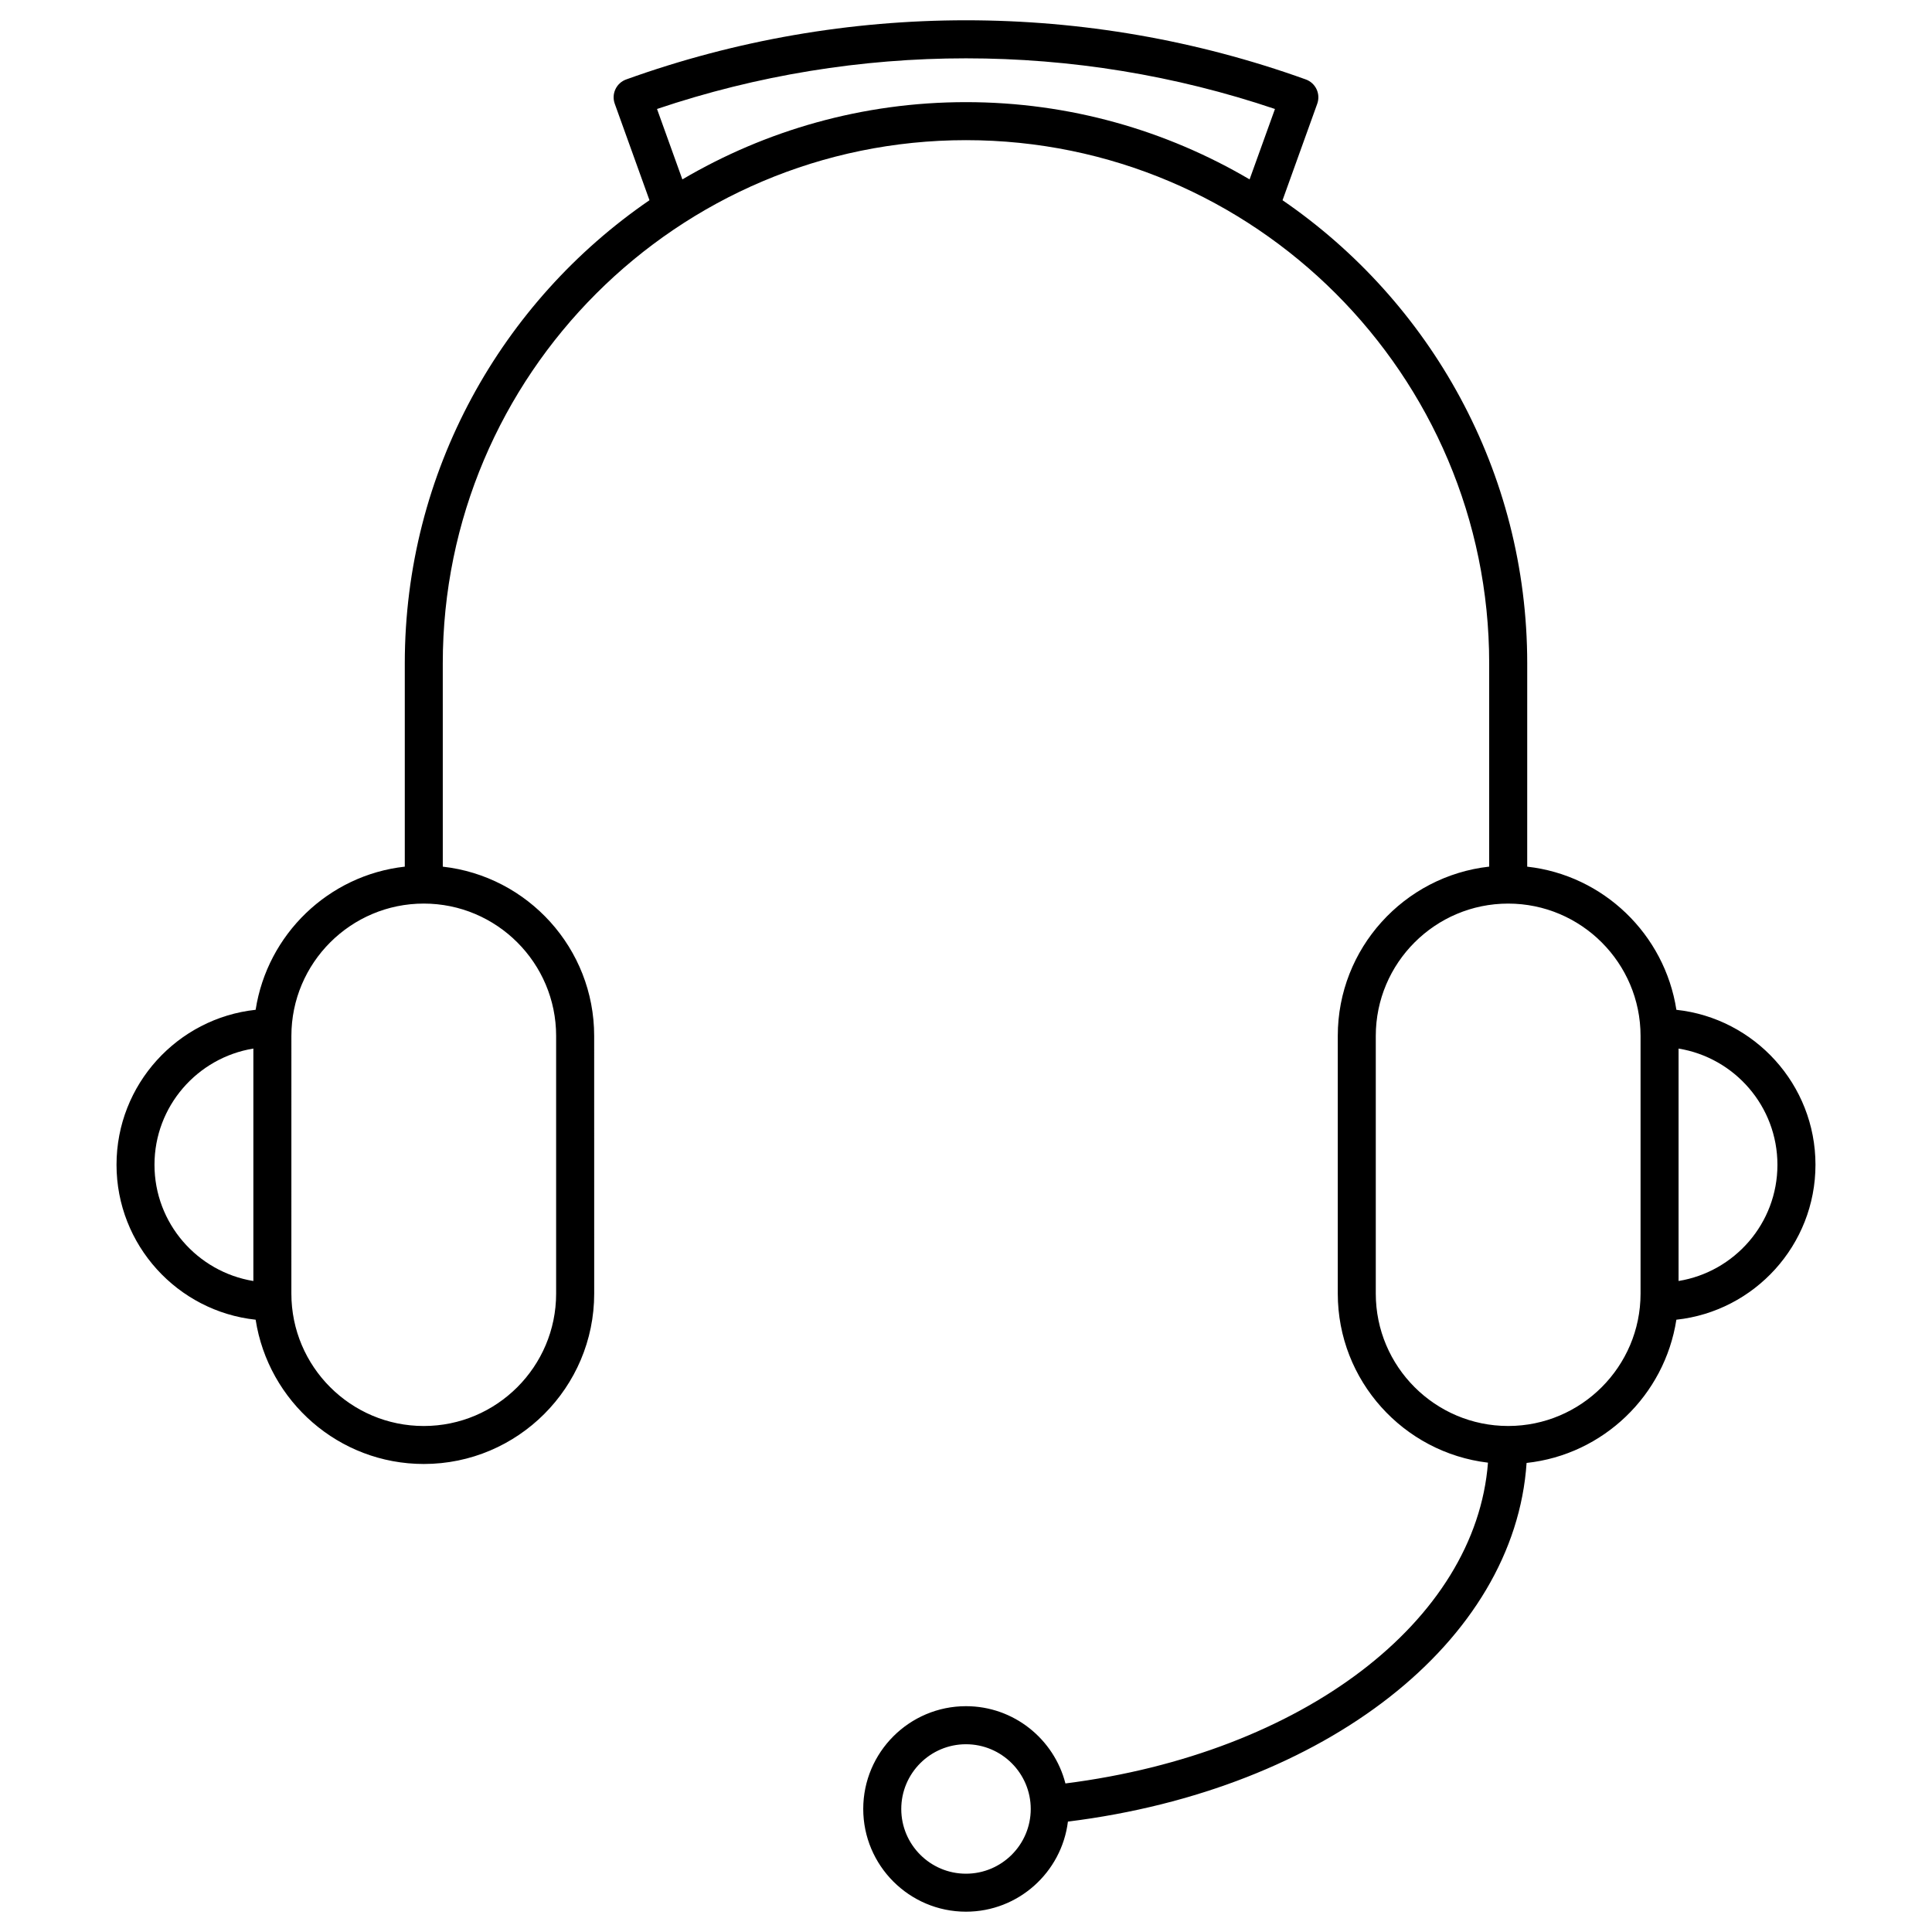 <?xml version="1.0" encoding="UTF-8"?>
<!-- Uploaded to: SVG Repo, www.svgrepo.com, Generator: SVG Repo Mixer Tools -->
<svg fill="#000000" width="800px" height="800px" version="1.1" viewBox="144 144 512 512" xmlns="http://www.w3.org/2000/svg">
 <path d="m625.12 452.68c0-21.281-16.172-38.844-36.859-41.07-3.098-19.98-19.289-35.676-39.535-37.934l0.004-53.871c0-50.91-25.723-95.914-64.844-122.74l9.195-25.562c0.945-2.621-0.414-5.508-3.031-6.449-58.07-20.906-122.03-20.906-180.1 0-2.621 0.941-3.977 3.828-3.031 6.445l9.199 25.562c-39.121 26.824-64.844 71.828-64.844 122.74v53.871c-20.242 2.258-36.434 17.949-39.527 37.934-20.695 2.227-36.867 19.789-36.867 41.066 0 21.277 16.172 38.84 36.867 41.066 3.352 21.617 22.027 38.234 44.566 38.234 24.898 0 45.156-20.258 45.156-45.156l-0.008-68.285c0-23.195-17.582-42.34-40.117-44.855l-0.004-53.871c0-76.457 62.203-138.66 138.66-138.66 76.457 0 138.65 62.199 138.65 138.65v53.871c-22.535 2.516-40.125 21.66-40.125 44.855v68.293c0 23.086 17.426 42.148 39.805 44.809-3.219 41.949-49.094 77.016-111.98 85.012-3.019-11.754-13.672-20.477-26.355-20.477-15.012 0-27.227 12.219-27.227 27.234 0 15.008 12.211 27.227 27.227 27.227 13.887 0 25.352-10.445 27.016-23.875 68.371-8.488 118.39-47.816 121.55-95.047 20.32-2.191 36.59-17.922 39.695-37.957 20.691-2.231 36.863-19.789 36.863-41.066zm-440.18-0.004c0-15.508 11.371-28.379 26.203-30.797v61.602c-14.832-2.426-26.203-15.297-26.203-30.805zm106.44-34.145v68.293c0 19.34-15.738 35.082-35.082 35.082-19.34 0-35.082-15.738-35.082-35.082l0.004-68.293c0-19.34 15.738-35.074 35.082-35.074 19.34 0 35.078 15.734 35.078 35.074zm33.453-226.99-6.715-18.66c53-17.895 110.75-17.898 163.76 0l-6.723 18.66c-22.074-12.988-47.754-20.473-75.16-20.473-27.41 0-53.09 7.484-75.16 20.473zm75.16 449.01c-9.457 0-17.148-7.691-17.148-17.148 0-9.461 7.691-17.16 17.148-17.16 9.465 0 17.164 7.699 17.164 17.16 0 9.457-7.699 17.148-17.164 17.148zm143.69-118.65c-19.348 0-35.086-15.738-35.086-35.082v-68.285c0-19.34 15.738-35.074 35.086-35.074 19.34 0 35.082 15.738 35.082 35.074v68.293c-0.004 19.336-15.742 35.074-35.082 35.074zm45.156-38.426v-61.594c14.832 2.422 26.199 15.289 26.199 30.805 0.004 15.504-11.363 28.371-26.199 30.789z"/>
</svg>